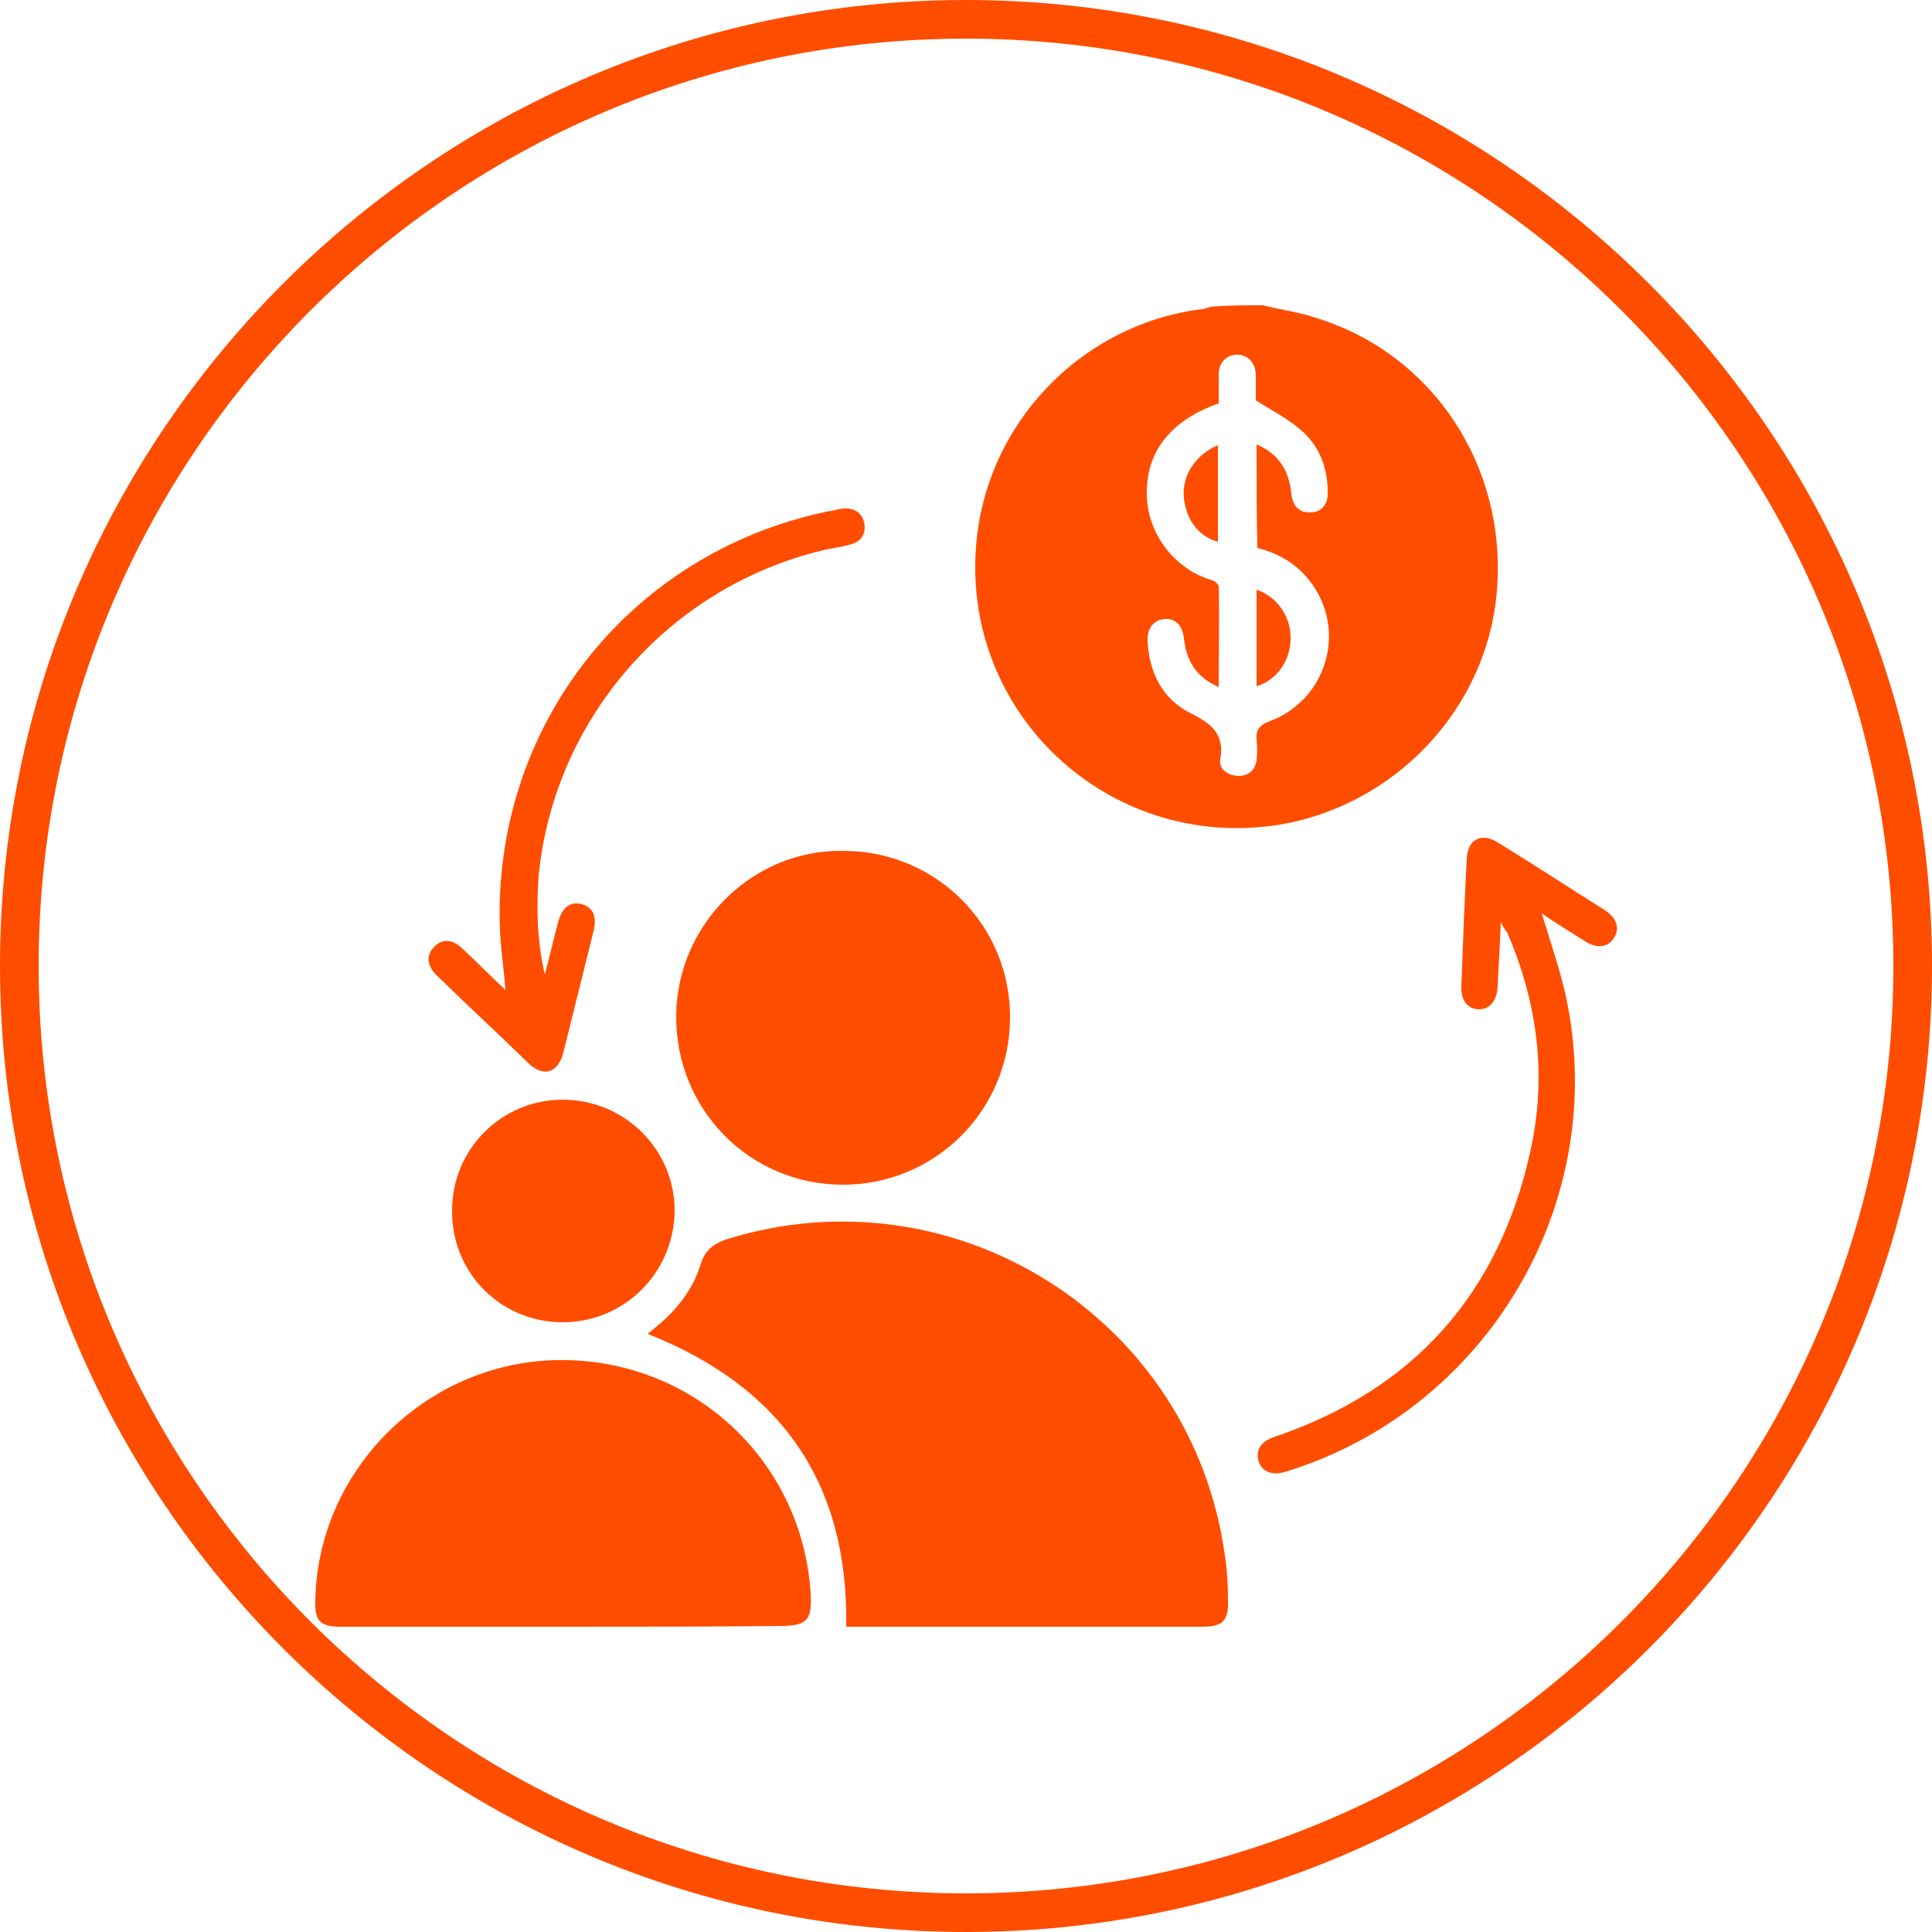 <?xml version="1.0" encoding="utf-8"?>
<!-- Generator: Adobe Illustrator 28.0.0, SVG Export Plug-In . SVG Version: 6.00 Build 0)  -->
<svg version="1.1" id="Layer_1" xmlns="http://www.w3.org/2000/svg" xmlns:xlink="http://www.w3.org/1999/xlink" x="0px" y="0px"
	 viewBox="0 0 250 250" style="enable-background:new 0 0 250 250;" xml:space="preserve">
<style type="text/css">
	.st0{fill:#FF4D00;}
</style>
<path class="st0" d="M125,250C56.1,250,0,193.9,0,125S56.1,0,125,0s125,56.1,125,125S193.9,250,125,250z M125,5C58.8,5,5,58.8,5,125
	s53.8,120,120,120s120-53.8,120-120S191.2,5,125,5z"/>
<g>
	<path class="st0" d="M163.4,39.5c2.4,0.6,4.8,0.9,7.1,1.7c15,4.7,24.5,19.2,23.2,35.2c-1.2,15.3-13.3,28.1-28.7,30.4
		c-21.6,3.1-40.4-14.4-38.7-36.1c1.2-15.8,13.5-28.7,29.2-30.7c0.4,0,0.7-0.2,1.1-0.3C158.9,39.5,161.2,39.5,163.4,39.5z
		 M162.6,57.5c3,1.3,4.2,3.5,4.5,6.4c0.2,1.7,1.1,2.5,2.6,2.4c1.4-0.1,2.2-1.1,2.1-2.7c0-3.1-1.1-5.9-3.4-7.9
		c-1.7-1.5-3.7-2.5-5.9-3.9c0-0.8,0-2,0-3.2c0-1.6-1-2.7-2.4-2.7c-1.4,0-2.4,1-2.4,2.6c0,1.3,0,2.5,0,3.7c-6,2.1-9.2,6-9.3,11.2
		c-0.2,5.7,3.8,10.4,8.5,11.7c0.3,0.1,0.8,0.5,0.8,0.8c0.1,4.3,0,8.5,0,13c-3-1.3-4.2-3.5-4.5-6.3c-0.2-1.7-1.1-2.6-2.5-2.5
		c-1.4,0.1-2.3,1.2-2.2,2.9c0.2,4,1.9,7.4,5.4,9.2c2.8,1.4,4.6,2.7,4,6.1c-0.2,1.2,1,2.1,2.4,2.1c1.2,0,2.1-0.7,2.3-2
		c0.1-0.9,0.1-1.8,0-2.7c-0.1-1.2,0.3-1.8,1.5-2.3c7.6-2.7,10.3-11.9,5.4-18.2c-1.7-2.2-4-3.6-6.8-4.3
		C162.6,66.6,162.6,62.2,162.6,57.5z"/>
	<path class="st0" d="M83.8,172.6c0.4-0.3,0.7-0.6,1.1-0.9c2.7-2.2,4.8-4.9,5.8-8.2c0.6-1.8,1.6-2.5,3.2-3.1
		c29.6-9.3,60.4,10.2,64.6,40.9c0.3,1.9,0.4,3.8,0.4,5.7c0.1,2.8-0.7,3.5-3.4,3.5c-4.6,0-9.1,0-13.7,0c-10.2,0-20.4,0-30.6,0
		c-0.6,0-1.2,0-1.7,0C109.8,191.8,101,179.4,83.8,172.6z"/>
	<path class="st0" d="M72.8,210.5c-9.6,0-19.1,0-28.7,0c-2.7,0-3.4-0.8-3.3-3.4c0.3-16.8,14.2-30.7,31.1-31.1
		c17.5-0.4,31.9,12.8,33,30.2c0.2,3.5-0.5,4.2-4,4.2C91.5,210.5,82.2,210.5,72.8,210.5z"/>
	<path class="st0" d="M130.7,131.8c-0.1,12-9.8,21.6-21.8,21.5c-12-0.1-21.5-9.8-21.4-21.9c0.1-11.8,9.9-21.5,21.6-21.3
		C121.2,110.1,130.8,119.8,130.7,131.8z"/>
	<path class="st0" d="M72.8,171.1c-8,0-14.4-6.4-14.3-14.5c0-7.9,6.4-14.3,14.3-14.3c8,0,14.5,6.4,14.5,14.4
		C87.2,164.7,80.8,171.1,72.8,171.1z"/>
	<path class="st0" d="M194.2,119.3c-0.1,3.1-0.3,5.7-0.4,8.3c-0.1,1.9-1,3-2.4,3c-1.5,0-2.4-1.2-2.3-3c0.2-5.5,0.4-11,0.7-16.5
		c0.1-2.5,1.9-3.4,4-2.1c4.7,2.9,9.3,5.9,13.9,8.8c1.5,1,1.9,2.3,1.2,3.5c-0.8,1.3-2.2,1.5-3.8,0.5c-1.9-1.2-3.7-2.3-5.6-3.6
		c1.1,3.6,2.3,7.1,3.1,10.6c5.8,26.6-10,53.5-36.1,61.6c-1.8,0.6-3.1,0.1-3.6-1.2c-0.5-1.5,0.2-2.7,2.1-3.3
		c17.9-6.1,28.9-18.4,33-36.8c2.2-9.8,1-19.3-3-28.5C194.7,120.3,194.6,120.1,194.2,119.3z"/>
	<path class="st0" d="M70.5,126.1c0.6-2.2,1.1-4.5,1.7-6.7c0.5-2,1.6-2.8,3.1-2.4c1.4,0.4,2,1.6,1.5,3.5c-1.3,5.2-2.6,10.5-3.9,15.7
		c-0.7,2.7-2.6,3.2-4.5,1.4c-3.9-3.8-7.9-7.5-11.8-11.3c-1.4-1.3-1.5-2.7-0.4-3.8c1.1-1.1,2.4-1,3.8,0.4c1.8,1.7,3.5,3.4,5.4,5.2
		c-0.2-2.8-0.6-5.2-0.7-7.6c-1.1-26.3,16.6-48.9,42.3-54.3c0.7-0.1,1.4-0.3,2.1-0.4c1.3-0.1,2.3,0.4,2.7,1.7
		c0.3,1.4-0.2,2.5-1.6,2.9c-1.2,0.4-2.5,0.5-3.7,0.8c-20,4.8-34.8,21.8-36.8,42.1C69.4,117.6,69.5,121.8,70.5,126.1z"/>
	<path class="st0" d="M162.6,76.3c2.8,1,4.5,3.6,4.4,6.5c-0.1,2.8-1.8,5.2-4.4,6C162.6,84.7,162.6,80.6,162.6,76.3z"/>
	<path class="st0" d="M157.6,57.6c0,4.3,0,8.4,0,12.5c-2.4-0.6-4.1-2.8-4.4-5.6C152.9,61.6,154.6,58.9,157.6,57.6z"/>
</g>
</svg>
